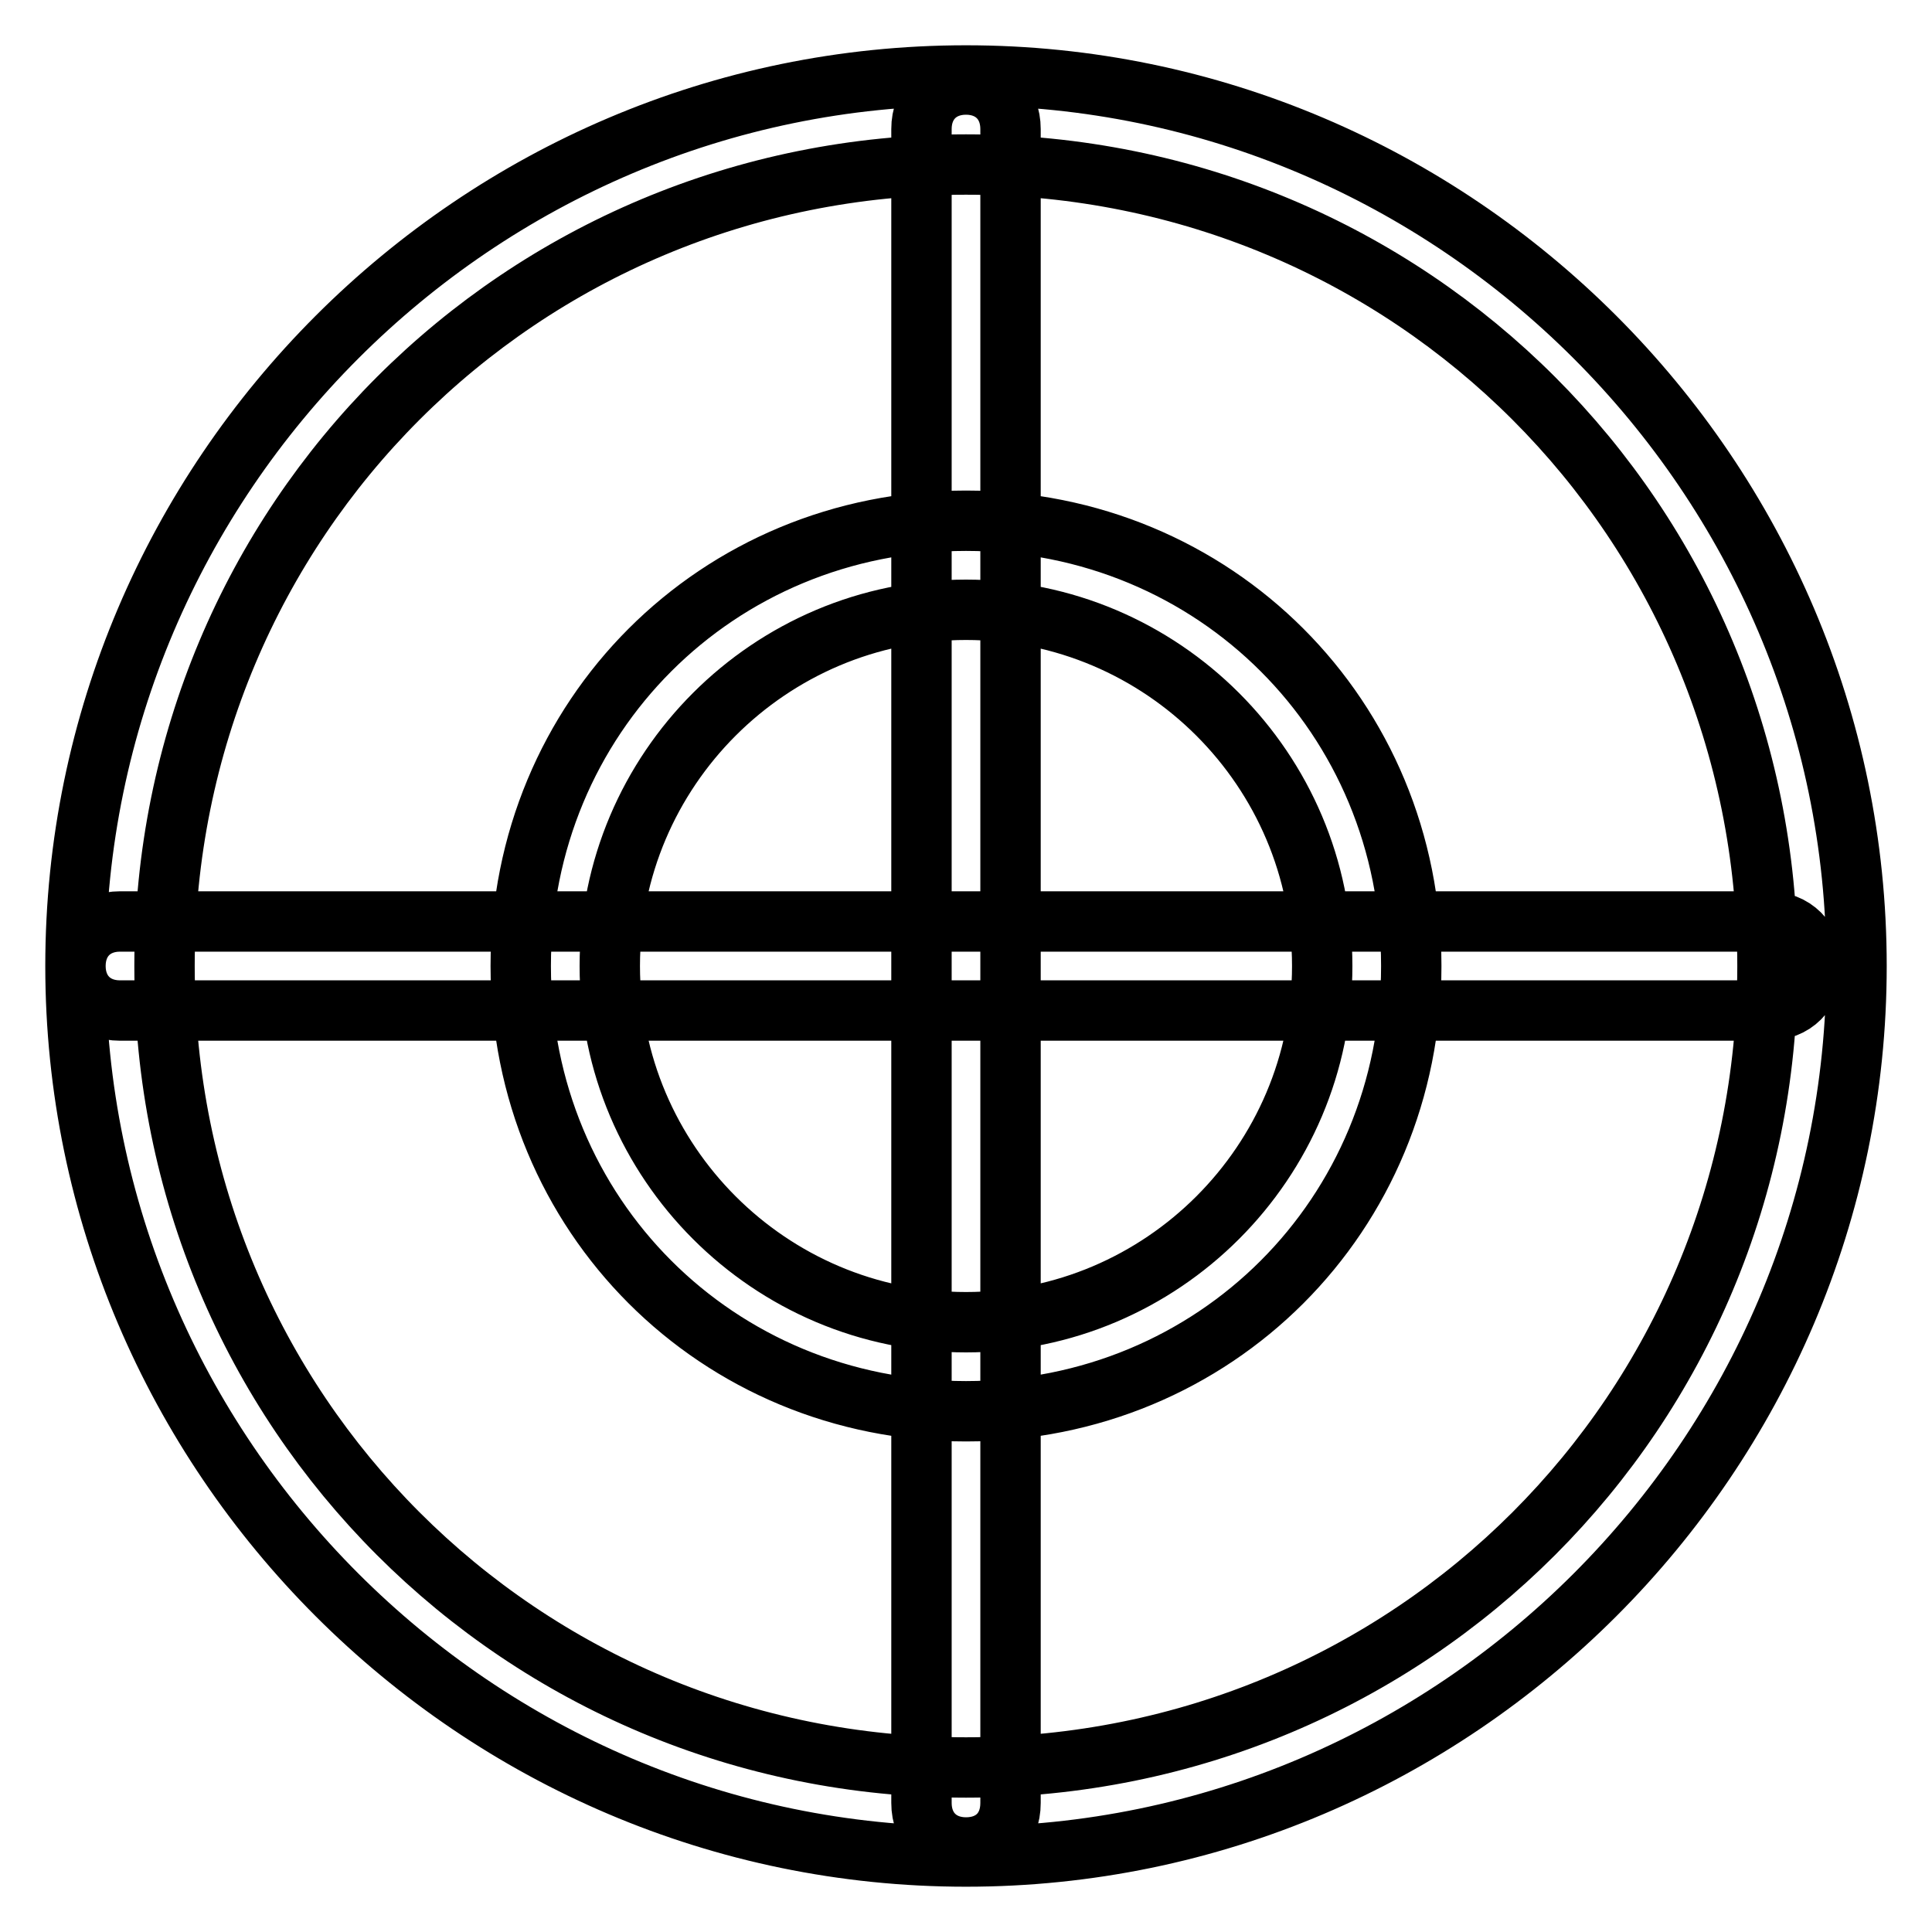 <?xml version="1.0" encoding="utf-8"?>
<!-- Svg Vector Icons : http://www.onlinewebfonts.com/icon -->
<!DOCTYPE svg PUBLIC "-//W3C//DTD SVG 1.1//EN" "http://www.w3.org/Graphics/SVG/1.1/DTD/svg11.dtd">
<svg version="1.1" xmlns="http://www.w3.org/2000/svg" xmlns:xlink="http://www.w3.org/1999/xlink" x="0px" y="0px" viewBox="0 0 256 256" enable-background="new 0 0 256 256" xml:space="preserve">
<g> <path stroke-width="8" fill-opacity="0" stroke="#000000"  d="M128,246c-64.9,0-118-53.1-118-118C10,63.1,63.1,10,128,10c64.9,0,118,53.1,118,118 C246,192.9,192.9,246,128,246z M128,21.8C69,21.8,21.8,69,21.8,128S69,234.2,128,234.2S234.2,187,234.2,128S187,21.8,128,21.8z  M234.2,133.9H15.9c-3.5,0-5.9-2.4-5.9-5.9s2.4-5.9,5.9-5.9h218.3c3.5,0,5.9,2.4,5.9,5.9S237.7,133.9,234.2,133.9z M128,244.8 c-3.5,0-5.9-2.4-5.9-5.9V17.1c0-3.5,2.4-5.9,5.9-5.9s5.9,2.4,5.9,5.9v221.8C133.9,242.5,131.5,244.8,128,244.8L128,244.8z M128,187 c-33,0-59-26-59-59s26-59,59-59s59,26,59,59S161,187,128,187z M128,80.8c-26,0-47.2,21.2-47.2,47.2s21.2,47.2,47.2,47.2 s47.2-21.2,47.2-47.2S154,80.8,128,80.8z"/></g>
</svg>